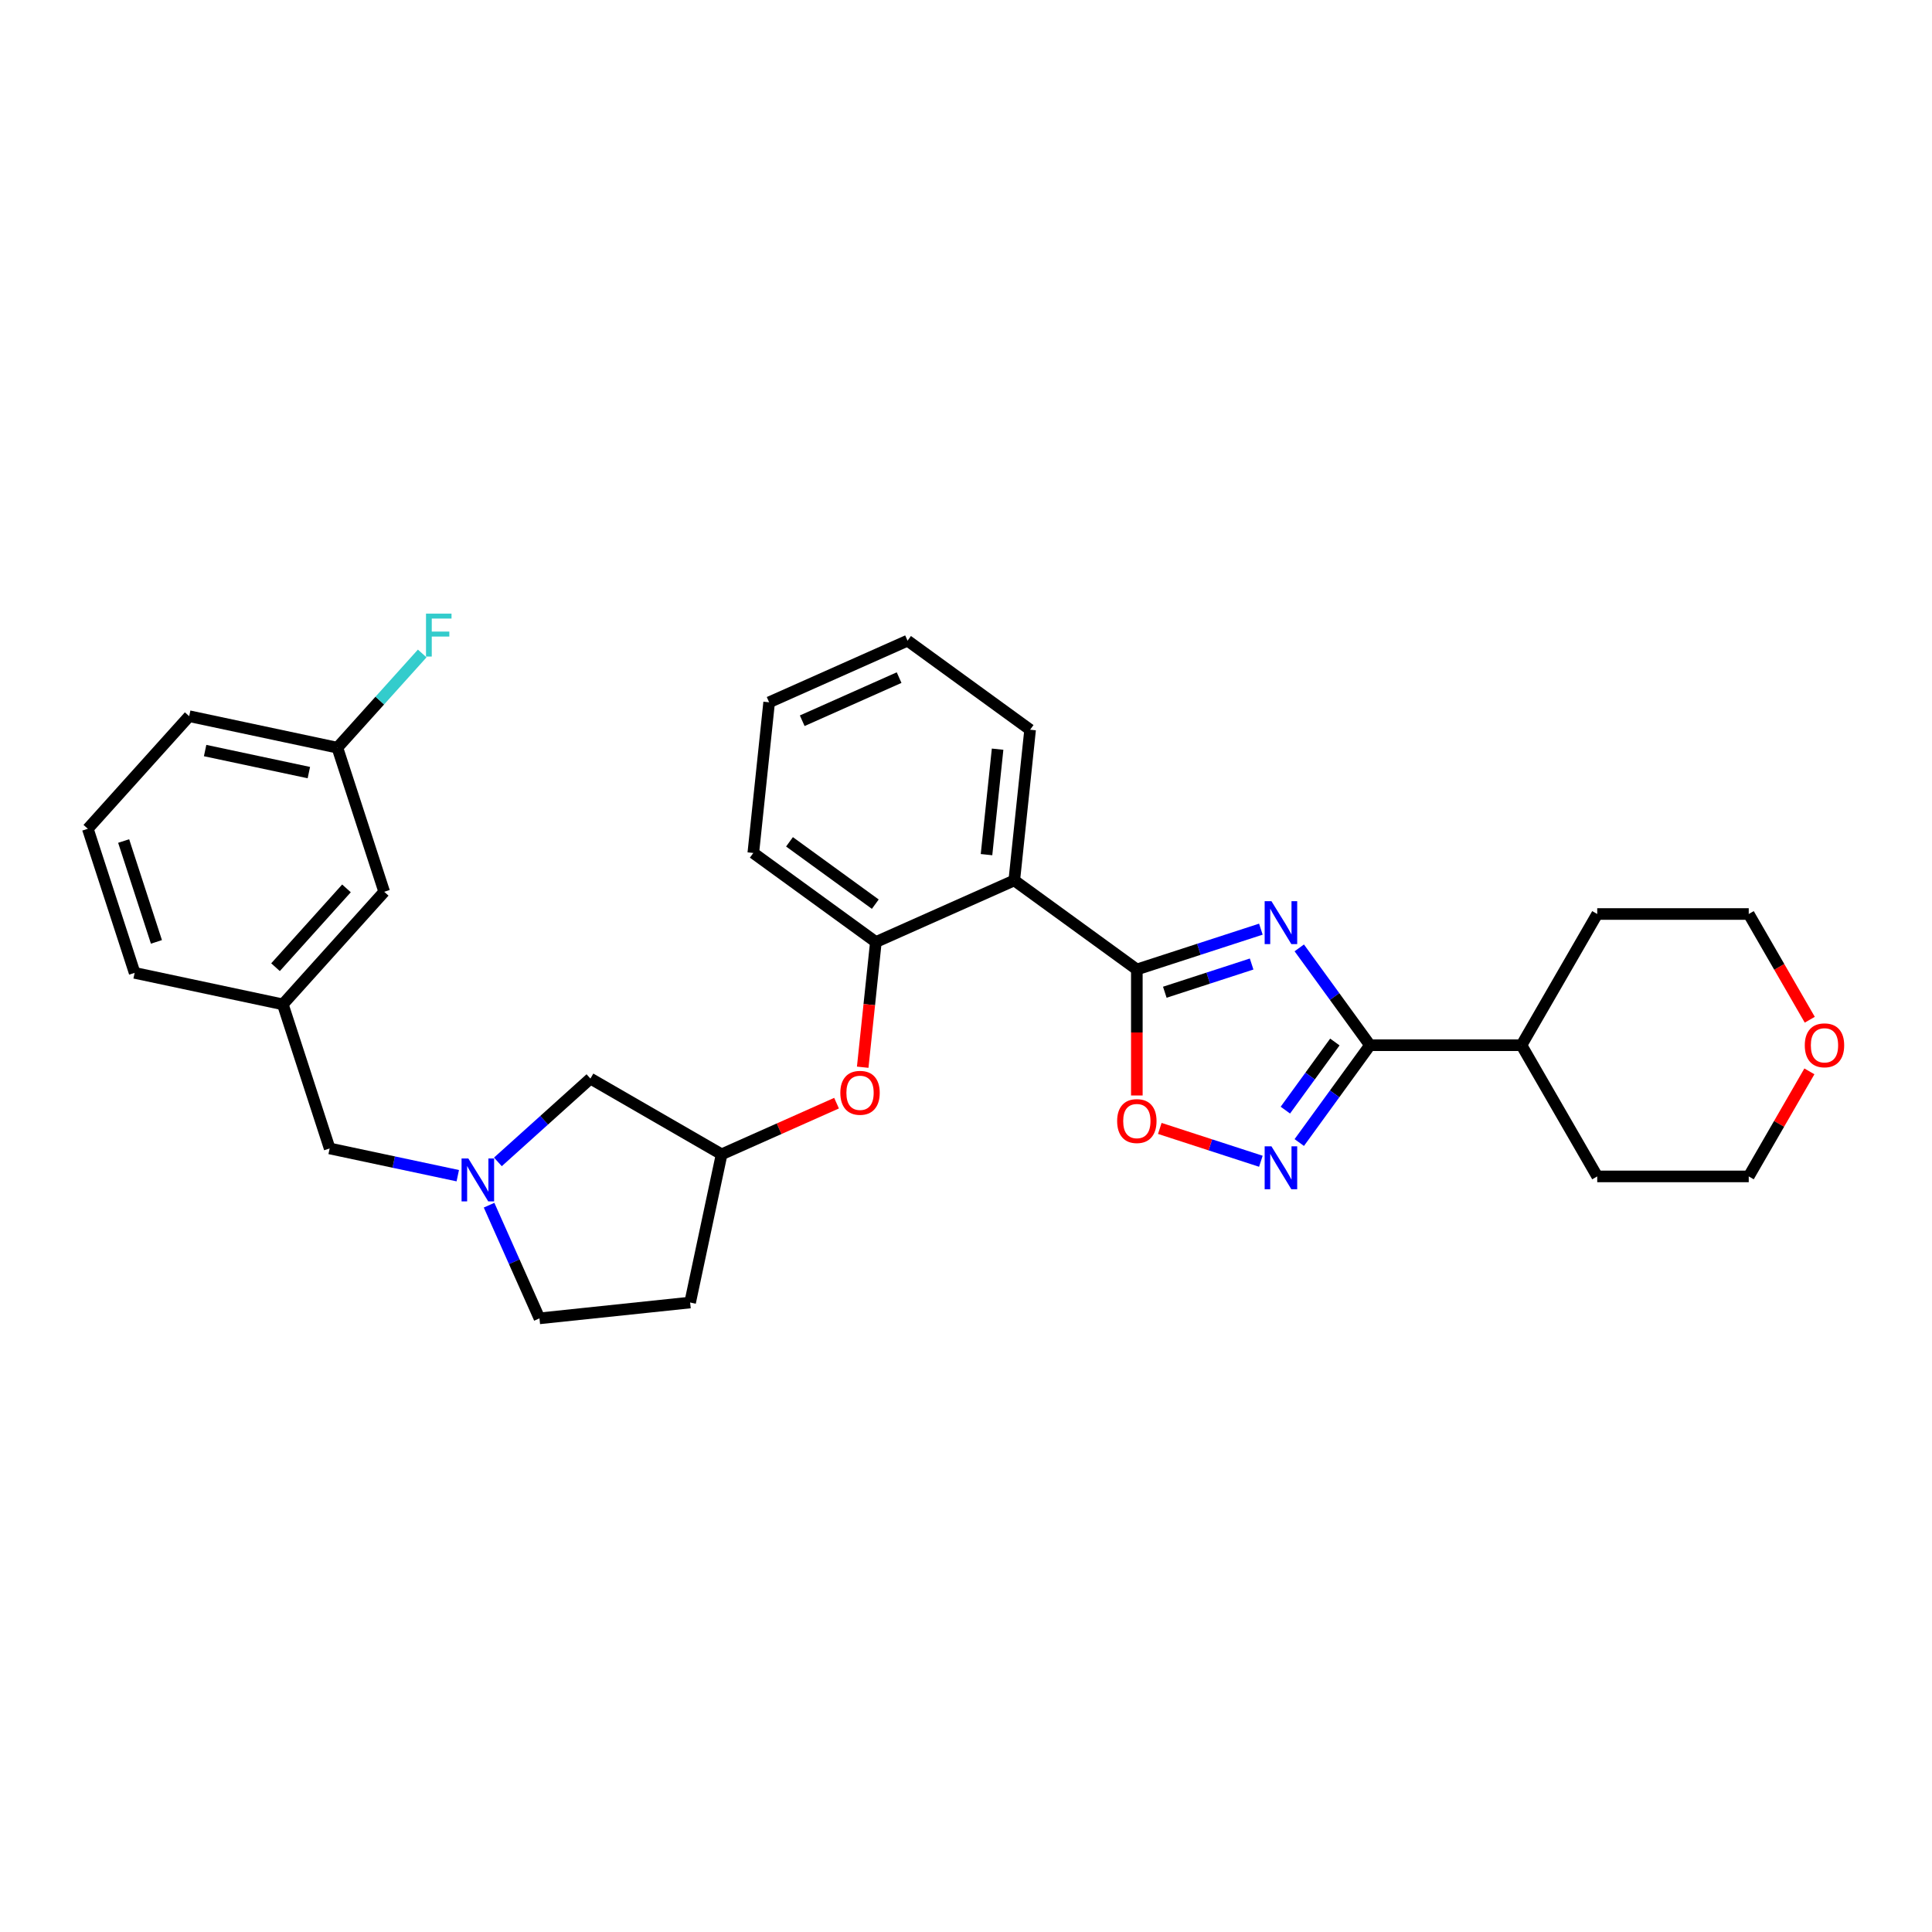 <?xml version='1.0' encoding='iso-8859-1'?>
<svg version='1.1' baseProfile='full'
              xmlns='http://www.w3.org/2000/svg'
                      xmlns:rdkit='http://www.rdkit.org/xml'
                      xmlns:xlink='http://www.w3.org/1999/xlink'
                  xml:space='preserve'
width='1000px' height='1000px' viewBox='0 0 1000 1000'>
<!-- END OF HEADER -->
<rect style='opacity:1.0;fill:#FFFFFF;stroke:none' width='1000' height='1000' x='0' y='0'> </rect>
<path class='bond-0' d='M 652.624,480.933 L 620.526,491.362' style='fill:none;fill-rule:evenodd;stroke:#0000FF;stroke-width:6px;stroke-linecap:butt;stroke-linejoin:miter;stroke-opacity:1' />
<path class='bond-0' d='M 620.526,491.362 L 588.427,501.791' style='fill:none;fill-rule:evenodd;stroke:#000000;stroke-width:6px;stroke-linecap:butt;stroke-linejoin:miter;stroke-opacity:1' />
<path class='bond-0' d='M 647.841,498.977 L 625.372,506.278' style='fill:none;fill-rule:evenodd;stroke:#0000FF;stroke-width:6px;stroke-linecap:butt;stroke-linejoin:miter;stroke-opacity:1' />
<path class='bond-0' d='M 625.372,506.278 L 602.903,513.578' style='fill:none;fill-rule:evenodd;stroke:#000000;stroke-width:6px;stroke-linecap:butt;stroke-linejoin:miter;stroke-opacity:1' />
<path class='bond-1' d='M 672.498,490.623 L 690.799,515.812' style='fill:none;fill-rule:evenodd;stroke:#0000FF;stroke-width:6px;stroke-linecap:butt;stroke-linejoin:miter;stroke-opacity:1' />
<path class='bond-1' d='M 690.799,515.812 L 709.099,541' style='fill:none;fill-rule:evenodd;stroke:#000000;stroke-width:6px;stroke-linecap:butt;stroke-linejoin:miter;stroke-opacity:1' />
<path class='bond-3' d='M 588.427,501.791 L 524.986,455.699' style='fill:none;fill-rule:evenodd;stroke:#000000;stroke-width:6px;stroke-linecap:butt;stroke-linejoin:miter;stroke-opacity:1' />
<path class='bond-4' d='M 588.427,501.791 L 588.427,534.405' style='fill:none;fill-rule:evenodd;stroke:#000000;stroke-width:6px;stroke-linecap:butt;stroke-linejoin:miter;stroke-opacity:1' />
<path class='bond-4' d='M 588.427,534.405 L 588.427,567.019' style='fill:none;fill-rule:evenodd;stroke:#FF0000;stroke-width:6px;stroke-linecap:butt;stroke-linejoin:miter;stroke-opacity:1' />
<path class='bond-2' d='M 709.099,541 L 690.799,566.188' style='fill:none;fill-rule:evenodd;stroke:#000000;stroke-width:6px;stroke-linecap:butt;stroke-linejoin:miter;stroke-opacity:1' />
<path class='bond-2' d='M 690.799,566.188 L 672.498,591.377' style='fill:none;fill-rule:evenodd;stroke:#0000FF;stroke-width:6px;stroke-linecap:butt;stroke-linejoin:miter;stroke-opacity:1' />
<path class='bond-2' d='M 690.921,539.338 L 678.11,556.97' style='fill:none;fill-rule:evenodd;stroke:#000000;stroke-width:6px;stroke-linecap:butt;stroke-linejoin:miter;stroke-opacity:1' />
<path class='bond-2' d='M 678.11,556.97 L 665.3,574.602' style='fill:none;fill-rule:evenodd;stroke:#0000FF;stroke-width:6px;stroke-linecap:butt;stroke-linejoin:miter;stroke-opacity:1' />
<path class='bond-9' d='M 709.099,541 L 787.516,541' style='fill:none;fill-rule:evenodd;stroke:#000000;stroke-width:6px;stroke-linecap:butt;stroke-linejoin:miter;stroke-opacity:1' />
<path class='bond-30' d='M 652.624,601.068 L 626.466,592.568' style='fill:none;fill-rule:evenodd;stroke:#0000FF;stroke-width:6px;stroke-linecap:butt;stroke-linejoin:miter;stroke-opacity:1' />
<path class='bond-30' d='M 626.466,592.568 L 600.309,584.069' style='fill:none;fill-rule:evenodd;stroke:#FF0000;stroke-width:6px;stroke-linecap:butt;stroke-linejoin:miter;stroke-opacity:1' />
<path class='bond-5' d='M 524.986,455.699 L 453.348,487.594' style='fill:none;fill-rule:evenodd;stroke:#000000;stroke-width:6px;stroke-linecap:butt;stroke-linejoin:miter;stroke-opacity:1' />
<path class='bond-19' d='M 524.986,455.699 L 533.183,377.711' style='fill:none;fill-rule:evenodd;stroke:#000000;stroke-width:6px;stroke-linecap:butt;stroke-linejoin:miter;stroke-opacity:1' />
<path class='bond-19' d='M 510.618,442.361 L 516.356,387.77' style='fill:none;fill-rule:evenodd;stroke:#000000;stroke-width:6px;stroke-linecap:butt;stroke-linejoin:miter;stroke-opacity:1' />
<path class='bond-7' d='M 453.348,487.594 L 449.943,519.993' style='fill:none;fill-rule:evenodd;stroke:#000000;stroke-width:6px;stroke-linecap:butt;stroke-linejoin:miter;stroke-opacity:1' />
<path class='bond-7' d='M 449.943,519.993 L 446.538,552.392' style='fill:none;fill-rule:evenodd;stroke:#FF0000;stroke-width:6px;stroke-linecap:butt;stroke-linejoin:miter;stroke-opacity:1' />
<path class='bond-20' d='M 453.348,487.594 L 389.907,441.501' style='fill:none;fill-rule:evenodd;stroke:#000000;stroke-width:6px;stroke-linecap:butt;stroke-linejoin:miter;stroke-opacity:1' />
<path class='bond-20' d='M 453.051,467.992 L 408.642,435.727' style='fill:none;fill-rule:evenodd;stroke:#000000;stroke-width:6px;stroke-linecap:butt;stroke-linejoin:miter;stroke-opacity:1' />
<path class='bond-6' d='M 257.709,601.391 L 281.656,579.83' style='fill:none;fill-rule:evenodd;stroke:#0000FF;stroke-width:6px;stroke-linecap:butt;stroke-linejoin:miter;stroke-opacity:1' />
<path class='bond-6' d='M 281.656,579.83 L 305.602,558.268' style='fill:none;fill-rule:evenodd;stroke:#000000;stroke-width:6px;stroke-linecap:butt;stroke-linejoin:miter;stroke-opacity:1' />
<path class='bond-10' d='M 236.944,608.533 L 203.784,601.484' style='fill:none;fill-rule:evenodd;stroke:#0000FF;stroke-width:6px;stroke-linecap:butt;stroke-linejoin:miter;stroke-opacity:1' />
<path class='bond-10' d='M 203.784,601.484 L 170.623,594.436' style='fill:none;fill-rule:evenodd;stroke:#000000;stroke-width:6px;stroke-linecap:butt;stroke-linejoin:miter;stroke-opacity:1' />
<path class='bond-33' d='M 253.143,623.804 L 266.183,653.091' style='fill:none;fill-rule:evenodd;stroke:#0000FF;stroke-width:6px;stroke-linecap:butt;stroke-linejoin:miter;stroke-opacity:1' />
<path class='bond-33' d='M 266.183,653.091 L 279.222,682.378' style='fill:none;fill-rule:evenodd;stroke:#000000;stroke-width:6px;stroke-linecap:butt;stroke-linejoin:miter;stroke-opacity:1' />
<path class='bond-8' d='M 432.997,570.993 L 403.255,584.235' style='fill:none;fill-rule:evenodd;stroke:#FF0000;stroke-width:6px;stroke-linecap:butt;stroke-linejoin:miter;stroke-opacity:1' />
<path class='bond-8' d='M 403.255,584.235 L 373.514,597.477' style='fill:none;fill-rule:evenodd;stroke:#000000;stroke-width:6px;stroke-linecap:butt;stroke-linejoin:miter;stroke-opacity:1' />
<path class='bond-11' d='M 373.514,597.477 L 305.602,558.268' style='fill:none;fill-rule:evenodd;stroke:#000000;stroke-width:6px;stroke-linecap:butt;stroke-linejoin:miter;stroke-opacity:1' />
<path class='bond-12' d='M 373.514,597.477 L 357.21,674.181' style='fill:none;fill-rule:evenodd;stroke:#000000;stroke-width:6px;stroke-linecap:butt;stroke-linejoin:miter;stroke-opacity:1' />
<path class='bond-25' d='M 787.516,541 L 826.725,473.089' style='fill:none;fill-rule:evenodd;stroke:#000000;stroke-width:6px;stroke-linecap:butt;stroke-linejoin:miter;stroke-opacity:1' />
<path class='bond-26' d='M 787.516,541 L 826.725,608.911' style='fill:none;fill-rule:evenodd;stroke:#000000;stroke-width:6px;stroke-linecap:butt;stroke-linejoin:miter;stroke-opacity:1' />
<path class='bond-14' d='M 170.623,594.436 L 146.391,519.857' style='fill:none;fill-rule:evenodd;stroke:#000000;stroke-width:6px;stroke-linecap:butt;stroke-linejoin:miter;stroke-opacity:1' />
<path class='bond-13' d='M 357.21,674.181 L 279.222,682.378' style='fill:none;fill-rule:evenodd;stroke:#000000;stroke-width:6px;stroke-linecap:butt;stroke-linejoin:miter;stroke-opacity:1' />
<path class='bond-16' d='M 146.391,519.857 L 198.862,461.581' style='fill:none;fill-rule:evenodd;stroke:#000000;stroke-width:6px;stroke-linecap:butt;stroke-linejoin:miter;stroke-opacity:1' />
<path class='bond-16' d='M 142.606,500.621 L 179.336,459.828' style='fill:none;fill-rule:evenodd;stroke:#000000;stroke-width:6px;stroke-linecap:butt;stroke-linejoin:miter;stroke-opacity:1' />
<path class='bond-22' d='M 146.391,519.857 L 69.687,503.553' style='fill:none;fill-rule:evenodd;stroke:#000000;stroke-width:6px;stroke-linecap:butt;stroke-linejoin:miter;stroke-opacity:1' />
<path class='bond-15' d='M 936.537,554.535 L 920.84,581.723' style='fill:none;fill-rule:evenodd;stroke:#FF0000;stroke-width:6px;stroke-linecap:butt;stroke-linejoin:miter;stroke-opacity:1' />
<path class='bond-15' d='M 920.84,581.723 L 905.143,608.911' style='fill:none;fill-rule:evenodd;stroke:#000000;stroke-width:6px;stroke-linecap:butt;stroke-linejoin:miter;stroke-opacity:1' />
<path class='bond-31' d='M 936.736,527.81 L 920.939,500.449' style='fill:none;fill-rule:evenodd;stroke:#FF0000;stroke-width:6px;stroke-linecap:butt;stroke-linejoin:miter;stroke-opacity:1' />
<path class='bond-31' d='M 920.939,500.449 L 905.143,473.089' style='fill:none;fill-rule:evenodd;stroke:#000000;stroke-width:6px;stroke-linecap:butt;stroke-linejoin:miter;stroke-opacity:1' />
<path class='bond-17' d='M 198.862,461.581 L 174.63,387.002' style='fill:none;fill-rule:evenodd;stroke:#000000;stroke-width:6px;stroke-linecap:butt;stroke-linejoin:miter;stroke-opacity:1' />
<path class='bond-18' d='M 174.63,387.002 L 196.584,362.619' style='fill:none;fill-rule:evenodd;stroke:#000000;stroke-width:6px;stroke-linecap:butt;stroke-linejoin:miter;stroke-opacity:1' />
<path class='bond-18' d='M 196.584,362.619 L 218.538,338.237' style='fill:none;fill-rule:evenodd;stroke:#33CCCC;stroke-width:6px;stroke-linecap:butt;stroke-linejoin:miter;stroke-opacity:1' />
<path class='bond-34' d='M 174.63,387.002 L 97.926,370.698' style='fill:none;fill-rule:evenodd;stroke:#000000;stroke-width:6px;stroke-linecap:butt;stroke-linejoin:miter;stroke-opacity:1' />
<path class='bond-34' d='M 159.863,399.897 L 106.171,388.484' style='fill:none;fill-rule:evenodd;stroke:#000000;stroke-width:6px;stroke-linecap:butt;stroke-linejoin:miter;stroke-opacity:1' />
<path class='bond-28' d='M 533.183,377.711 L 469.742,331.618' style='fill:none;fill-rule:evenodd;stroke:#000000;stroke-width:6px;stroke-linecap:butt;stroke-linejoin:miter;stroke-opacity:1' />
<path class='bond-32' d='M 389.907,441.501 L 398.104,363.514' style='fill:none;fill-rule:evenodd;stroke:#000000;stroke-width:6px;stroke-linecap:butt;stroke-linejoin:miter;stroke-opacity:1' />
<path class='bond-21' d='M 45.455,428.973 L 69.687,503.553' style='fill:none;fill-rule:evenodd;stroke:#000000;stroke-width:6px;stroke-linecap:butt;stroke-linejoin:miter;stroke-opacity:1' />
<path class='bond-21' d='M 64.005,435.314 L 80.968,487.519' style='fill:none;fill-rule:evenodd;stroke:#000000;stroke-width:6px;stroke-linecap:butt;stroke-linejoin:miter;stroke-opacity:1' />
<path class='bond-27' d='M 45.455,428.973 L 97.926,370.698' style='fill:none;fill-rule:evenodd;stroke:#000000;stroke-width:6px;stroke-linecap:butt;stroke-linejoin:miter;stroke-opacity:1' />
<path class='bond-23' d='M 905.143,473.089 L 826.725,473.089' style='fill:none;fill-rule:evenodd;stroke:#000000;stroke-width:6px;stroke-linecap:butt;stroke-linejoin:miter;stroke-opacity:1' />
<path class='bond-24' d='M 905.143,608.911 L 826.725,608.911' style='fill:none;fill-rule:evenodd;stroke:#000000;stroke-width:6px;stroke-linecap:butt;stroke-linejoin:miter;stroke-opacity:1' />
<path class='bond-29' d='M 469.742,331.618 L 398.104,363.514' style='fill:none;fill-rule:evenodd;stroke:#000000;stroke-width:6px;stroke-linecap:butt;stroke-linejoin:miter;stroke-opacity:1' />
<path class='bond-29' d='M 465.375,350.73 L 415.229,373.057' style='fill:none;fill-rule:evenodd;stroke:#000000;stroke-width:6px;stroke-linecap:butt;stroke-linejoin:miter;stroke-opacity:1' />
<path  class='atom-0' d='M 658.098 466.455
L 665.375 478.218
Q 666.096 479.378, 667.257 481.48
Q 668.417 483.582, 668.48 483.707
L 668.48 466.455
L 671.429 466.455
L 671.429 488.663
L 668.386 488.663
L 660.576 475.803
Q 659.666 474.297, 658.694 472.572
Q 657.753 470.847, 657.47 470.313
L 657.47 488.663
L 654.584 488.663
L 654.584 466.455
L 658.098 466.455
' fill='#0000FF'/>
<path  class='atom-3' d='M 658.098 593.337
L 665.375 605.1
Q 666.096 606.26, 667.257 608.362
Q 668.417 610.463, 668.48 610.589
L 668.48 593.337
L 671.429 593.337
L 671.429 615.545
L 668.386 615.545
L 660.576 602.684
Q 659.666 601.179, 658.694 599.454
Q 657.753 597.729, 657.47 597.195
L 657.47 615.545
L 654.584 615.545
L 654.584 593.337
L 658.098 593.337
' fill='#0000FF'/>
<path  class='atom-5' d='M 578.233 580.271
Q 578.233 574.939, 580.868 571.959
Q 583.503 568.979, 588.427 568.979
Q 593.352 568.979, 595.987 571.959
Q 598.621 574.939, 598.621 580.271
Q 598.621 585.667, 595.955 588.741
Q 593.289 591.783, 588.427 591.783
Q 583.534 591.783, 580.868 588.741
Q 578.233 585.698, 578.233 580.271
M 588.427 589.274
Q 591.815 589.274, 593.634 587.015
Q 595.485 584.726, 595.485 580.271
Q 595.485 575.911, 593.634 573.716
Q 591.815 571.489, 588.427 571.489
Q 585.039 571.489, 583.189 573.684
Q 581.37 575.88, 581.37 580.271
Q 581.37 584.757, 583.189 587.015
Q 585.039 589.274, 588.427 589.274
' fill='#FF0000'/>
<path  class='atom-7' d='M 242.418 599.636
L 249.695 611.399
Q 250.416 612.559, 251.577 614.661
Q 252.737 616.762, 252.8 616.888
L 252.8 599.636
L 255.749 599.636
L 255.749 621.844
L 252.706 621.844
L 244.896 608.983
Q 243.986 607.478, 243.014 605.752
Q 242.073 604.027, 241.79 603.494
L 241.79 621.844
L 238.905 621.844
L 238.905 599.636
L 242.418 599.636
' fill='#0000FF'/>
<path  class='atom-8' d='M 434.957 565.645
Q 434.957 560.312, 437.592 557.332
Q 440.227 554.352, 445.151 554.352
Q 450.076 554.352, 452.711 557.332
Q 455.346 560.312, 455.346 565.645
Q 455.346 571.04, 452.68 574.114
Q 450.013 577.156, 445.151 577.156
Q 440.258 577.156, 437.592 574.114
Q 434.957 571.071, 434.957 565.645
M 445.151 574.647
Q 448.539 574.647, 450.358 572.388
Q 452.209 570.099, 452.209 565.645
Q 452.209 561.285, 450.358 559.089
Q 448.539 556.862, 445.151 556.862
Q 441.764 556.862, 439.913 559.057
Q 438.094 561.253, 438.094 565.645
Q 438.094 570.13, 439.913 572.388
Q 441.764 574.647, 445.151 574.647
' fill='#FF0000'/>
<path  class='atom-16' d='M 934.157 541.063
Q 934.157 535.73, 936.792 532.751
Q 939.427 529.771, 944.351 529.771
Q 949.276 529.771, 951.911 532.751
Q 954.545 535.73, 954.545 541.063
Q 954.545 546.458, 951.879 549.532
Q 949.213 552.574, 944.351 552.574
Q 939.458 552.574, 936.792 549.532
Q 934.157 546.489, 934.157 541.063
M 944.351 550.065
Q 947.739 550.065, 949.558 547.807
Q 951.409 545.517, 951.409 541.063
Q 951.409 536.703, 949.558 534.507
Q 947.739 532.28, 944.351 532.28
Q 940.964 532.28, 939.113 534.476
Q 937.294 536.671, 937.294 541.063
Q 937.294 545.548, 939.113 547.807
Q 940.964 550.065, 944.351 550.065
' fill='#FF0000'/>
<path  class='atom-19' d='M 220.499 317.622
L 233.704 317.622
L 233.704 320.163
L 223.478 320.163
L 223.478 326.907
L 232.575 326.907
L 232.575 329.479
L 223.478 329.479
L 223.478 339.83
L 220.499 339.83
L 220.499 317.622
' fill='#33CCCC'/>
</svg>
